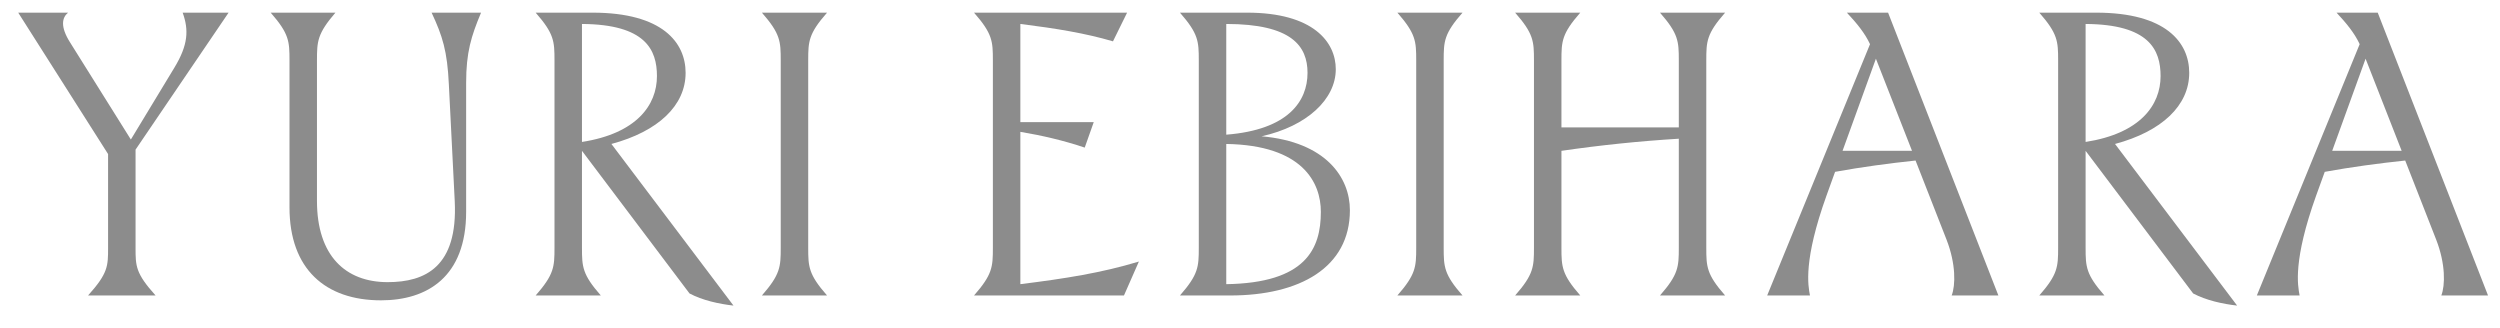 <svg width="99" height="13" viewBox="0 0 99 13" fill="none" xmlns="http://www.w3.org/2000/svg">
<path d="M89.371 11.701L93.443 1.749C93.241 1.317 92.93 0.933 92.526 0.501H94.158L98.526 11.701H96.676C96.832 11.301 96.847 10.453 96.474 9.493L95.246 6.357C94.189 6.469 93.117 6.613 92.06 6.805L91.718 7.749C90.801 10.309 90.987 11.301 91.065 11.701H89.371ZM92.355 5.973H95.106L93.677 2.325L92.355 5.973Z" fill="#8C8C8C"/>
<path d="M80.756 11.701C81.486 10.869 81.502 10.565 81.502 9.813V2.389C81.502 1.637 81.486 1.333 80.756 0.501H83.009C85.776 0.501 86.693 1.685 86.693 2.885C86.693 4.181 85.605 5.205 83.755 5.701L88.59 12.101C88.015 12.037 87.362 11.893 86.849 11.621L82.59 5.973V9.813C82.59 10.565 82.605 10.869 83.336 11.701H80.756ZM82.59 5.621C84.75 5.285 85.559 4.165 85.559 3.013C85.559 1.973 85.108 0.965 82.59 0.949V5.621Z" fill="#8C8C8C"/>
<path d="M69.98 11.701L74.053 1.749C73.851 1.317 73.54 0.933 73.136 0.501H74.768L79.136 11.701H77.286C77.441 11.301 77.457 10.453 77.084 9.493L75.856 6.357C74.799 6.469 73.726 6.613 72.669 6.805L72.328 7.749C71.41 10.309 71.597 11.301 71.675 11.701H69.98ZM72.965 5.973H75.716L74.286 2.325L72.965 5.973Z" fill="#8C8C8C"/>
<path d="M59.999 11.701C60.73 10.869 60.745 10.565 60.745 9.813V2.389C60.745 1.637 60.73 1.333 59.999 0.501H62.579C61.849 1.333 61.833 1.637 61.833 2.389V5.045H66.481V2.389C66.481 1.637 66.465 1.333 65.735 0.501H68.315C67.584 1.333 67.569 1.637 67.569 2.389V9.813C67.569 10.565 67.584 10.869 68.315 11.701H65.735C66.465 10.869 66.481 10.565 66.481 9.813V5.493C64.911 5.589 63.372 5.749 61.833 5.973V9.813C61.833 10.565 61.849 10.869 62.579 11.701H59.999Z" fill="#8C8C8C"/>
<path d="M55.336 11.701C56.066 10.869 56.082 10.565 56.082 9.813V2.389C56.082 1.637 56.066 1.333 55.336 0.501H57.916C57.185 1.333 57.17 1.637 57.17 2.389V9.813C57.17 10.565 57.185 10.869 57.916 11.701H55.336Z" fill="#8C8C8C"/>
<path d="M47.472 2.389C47.472 1.637 47.456 1.333 46.726 0.501H49.384C52.011 0.501 52.897 1.669 52.897 2.741C52.897 3.925 51.762 4.997 49.959 5.397C52.508 5.621 53.456 7.029 53.456 8.325C53.456 10.597 51.467 11.701 48.715 11.701H46.726C47.456 10.869 47.472 10.565 47.472 9.813V2.389ZM48.56 5.333C51.016 5.141 51.778 4.005 51.778 2.885C51.778 1.829 51.156 0.949 48.56 0.949V5.333ZM48.56 11.253C51.7 11.205 52.306 9.861 52.306 8.389C52.306 7.237 51.591 5.749 48.56 5.701V11.253Z" fill="#8C8C8C"/>
<path d="M44.074 1.637C42.986 1.317 41.82 1.125 40.406 0.949V4.837H43.312L42.955 5.845C42.1 5.557 41.261 5.365 40.406 5.221V11.253C42.193 11.029 43.623 10.805 45.1 10.357L44.509 11.701H38.571C39.302 10.869 39.318 10.565 39.318 9.813V2.389C39.318 1.637 39.302 1.333 38.571 0.501H44.633L44.074 1.637Z" fill="#8C8C8C"/>
<path d="M30.171 11.701C30.901 10.869 30.917 10.565 30.917 9.813V2.389C30.917 1.637 30.901 1.333 30.171 0.501H32.751C32.021 1.333 32.005 1.637 32.005 2.389V9.813C32.005 10.565 32.021 10.869 32.751 11.701H30.171Z" fill="#8C8C8C"/>
<path d="M21.212 11.701C21.942 10.869 21.958 10.565 21.958 9.813V2.389C21.958 1.637 21.942 1.333 21.212 0.501H23.466C26.233 0.501 27.15 1.685 27.15 2.885C27.15 4.181 26.062 5.205 24.212 5.701L29.046 12.101C28.471 12.037 27.818 11.893 27.305 11.621L23.046 5.973V9.813C23.046 10.565 23.062 10.869 23.792 11.701H21.212ZM23.046 5.621C25.207 5.285 26.015 4.165 26.015 3.013C26.015 1.973 25.564 0.965 23.046 0.949V5.621Z" fill="#8C8C8C"/>
<path d="M18.459 8.389C18.459 10.965 16.92 11.893 15.086 11.893C12.894 11.893 11.464 10.661 11.464 8.213V2.389C11.464 1.637 11.449 1.333 10.718 0.501H13.283C12.568 1.333 12.552 1.637 12.552 2.389V7.957C12.552 10.133 13.687 11.173 15.35 11.173C16.842 11.173 18.133 10.565 18.008 7.973L17.775 3.349C17.713 2.021 17.526 1.429 17.091 0.501H19.05C18.661 1.429 18.459 2.069 18.459 3.285V8.389Z" fill="#8C8C8C"/>
<path d="M4.28 9.813V6.101L0.721 0.501H2.695C2.462 0.693 2.368 1.045 2.788 1.701L5.182 5.525L6.907 2.677C7.451 1.781 7.482 1.189 7.233 0.501H9.052L5.368 5.925V9.813C5.368 10.533 5.368 10.821 6.161 11.701H3.487C4.28 10.821 4.28 10.533 4.28 9.813Z" fill="#8C8C8C"/>
</svg>
